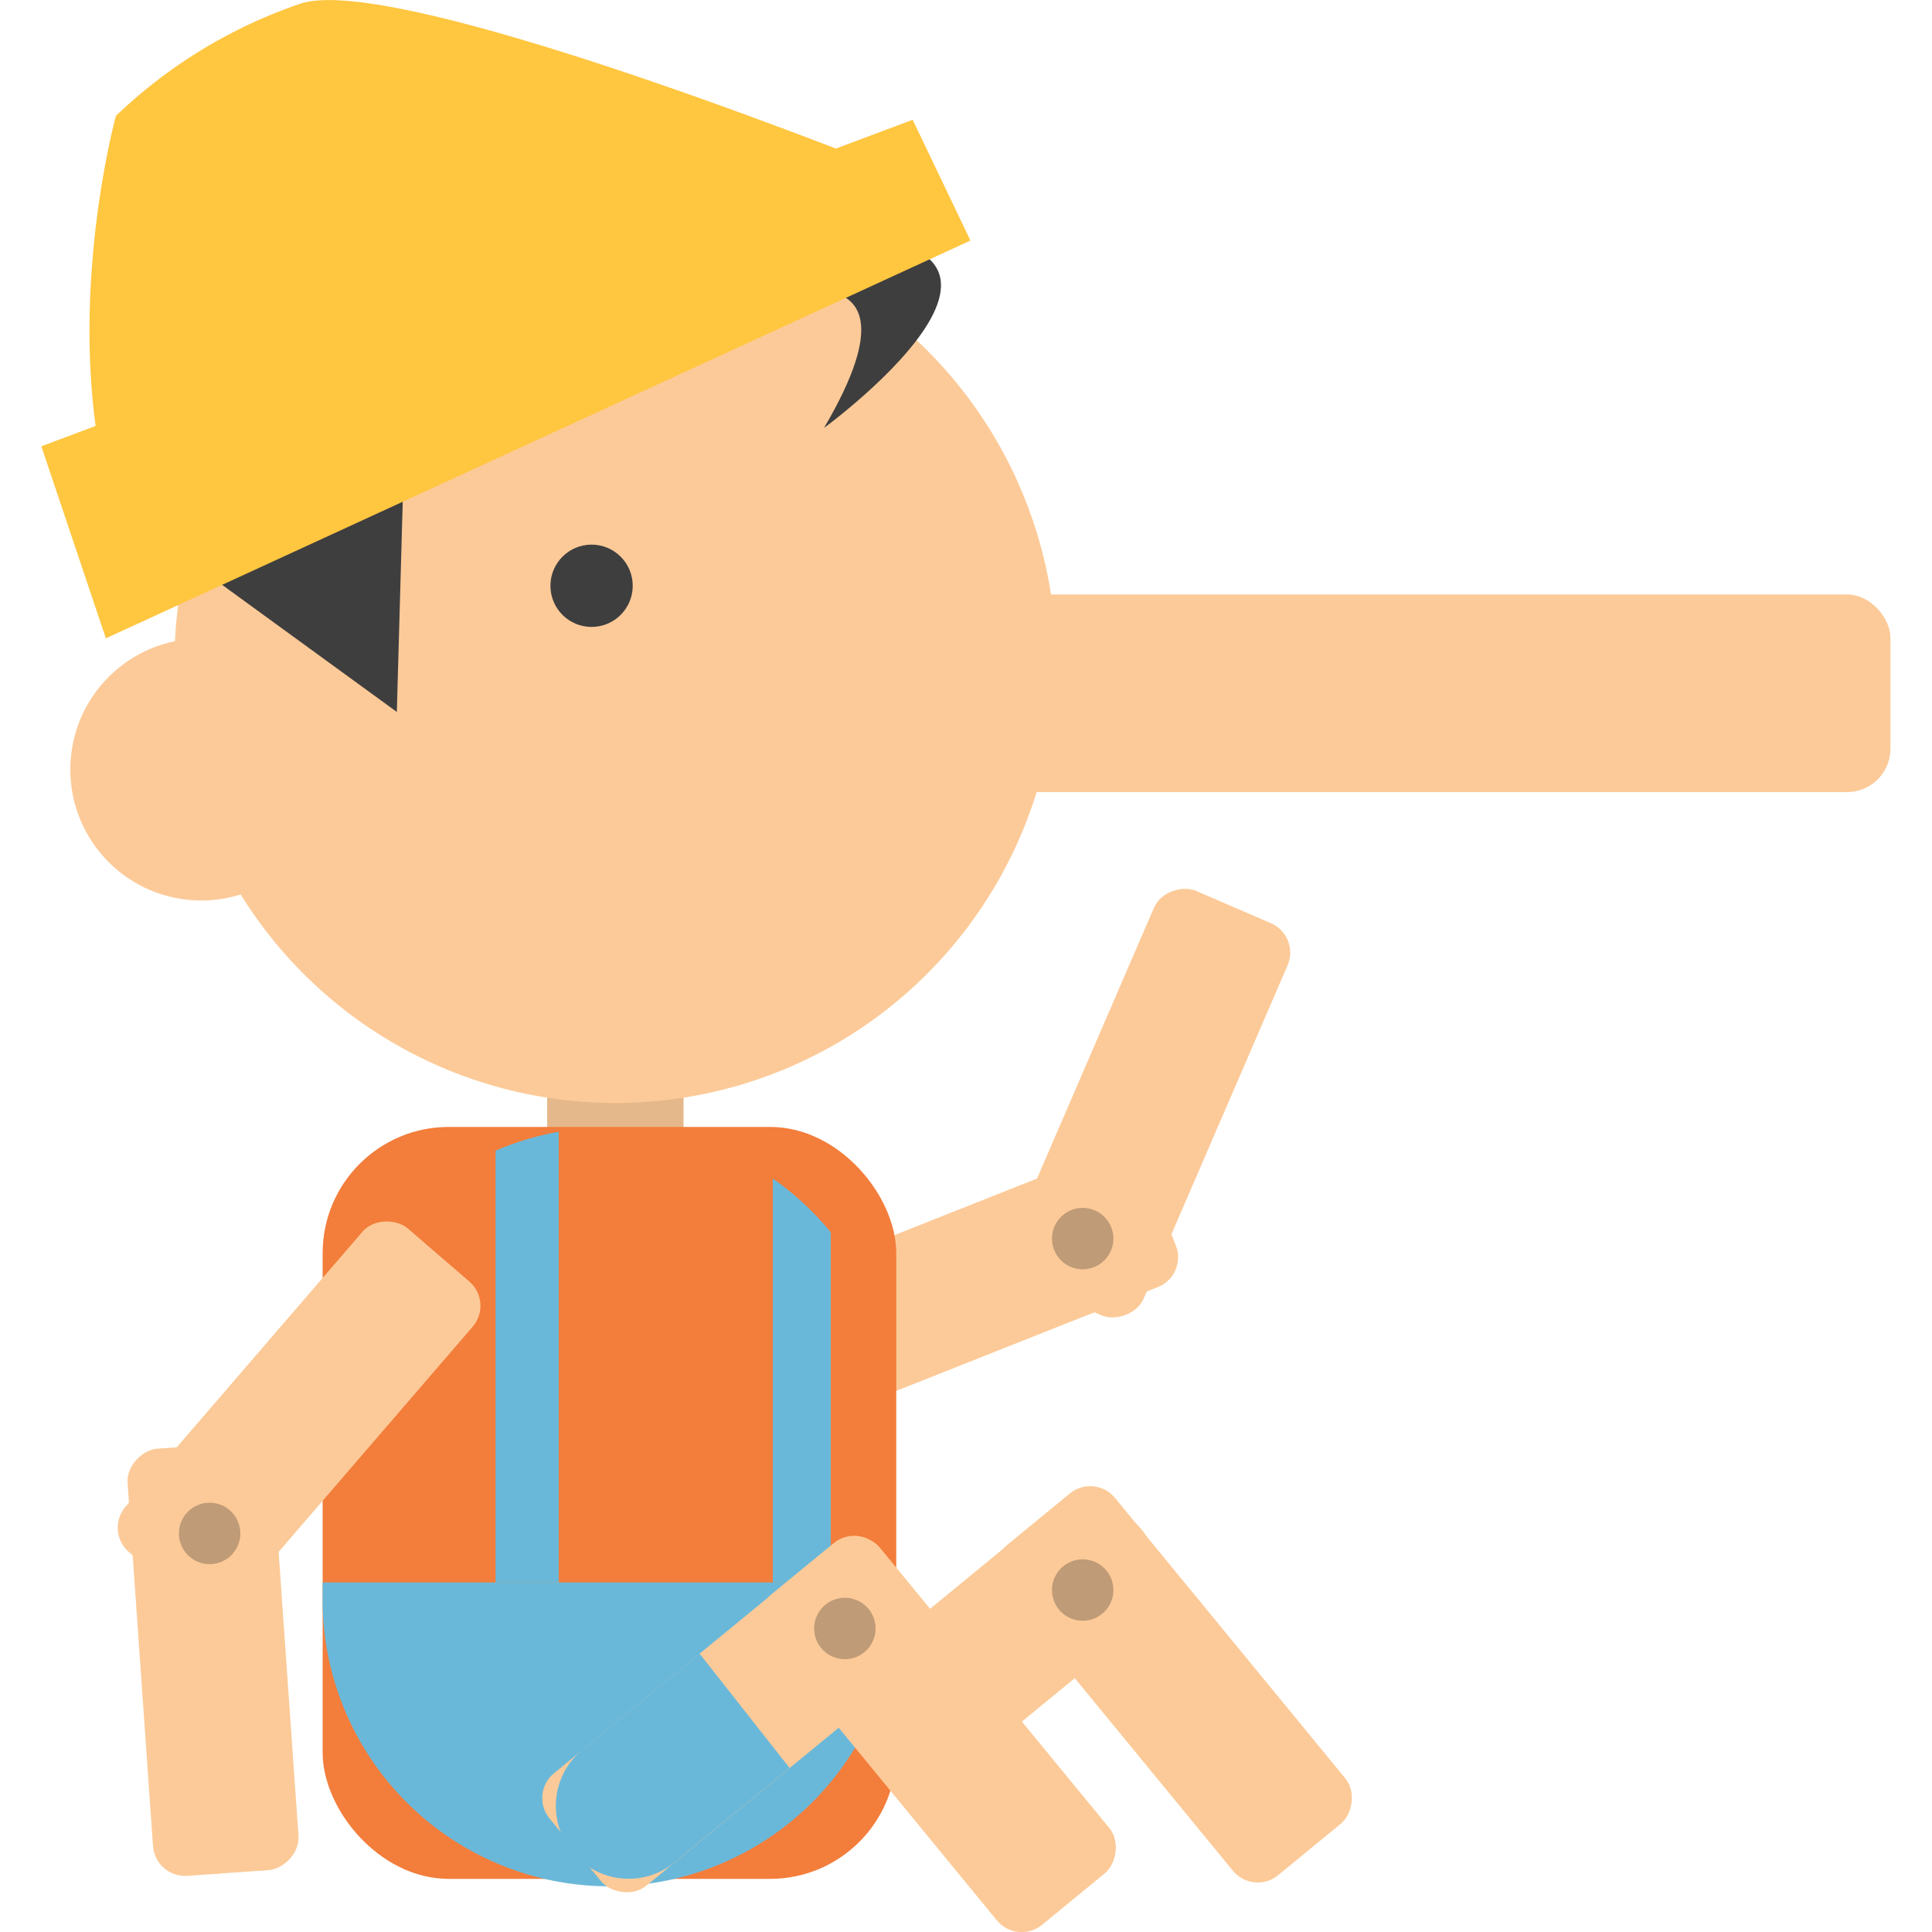 <svg id="Layer_1" data-name="Layer 1" xmlns="http://www.w3.org/2000/svg" viewBox="0 0 100 100"><defs><style>.cls-1{fill:#e5b88b;}.cls-2{fill:#fcca98;}.cls-3{fill:#bf9b77;}.cls-4{fill:#3e3e3f;}.cls-5{fill:#f37d3b;}.cls-6{fill:#ffc640;}.cls-7{fill:#6ab8d9;}</style></defs><title>pinocchio</title><rect class="cls-1" x="28.32" y="52.65" width="7.06" height="11.47" rx="1.55" ry="1.55"/><rect class="cls-2" x="38.75" y="62.82" width="22.11" height="7.53" rx="1.66" ry="1.66" transform="translate(-21.04 23.06) rotate(-21.64)"/><rect class="cls-2" x="48.41" y="53.33" width="22.11" height="7.53" rx="1.66" ry="1.66" transform="translate(-16.53 89.05) rotate(-66.64)"/><circle class="cls-3" cx="56.04" cy="64.11" r="1.59"/><circle class="cls-2" cx="31.85" cy="34.27" r="22.82"/><rect class="cls-2" x="41.84" y="30.77" width="56.01" height="10.23" rx="2.25" ry="2.25"/><circle class="cls-4" cx="30.62" cy="30.32" r="2.13"/><rect class="cls-5" x="16.7" y="58.33" width="29.69" height="38.92" rx="6.53" ry="6.53"/><rect class="cls-2" x="4.42" y="69.56" width="22.11" height="7.53" rx="1.66" ry="1.66" transform="translate(81.13 109.47) rotate(130.75)"/><rect class="cls-2" x="0.26" y="82.45" width="22.11" height="7.53" rx="1.66" ry="1.66" transform="matrix(0.07, 1, -1, 0.07, 96.45, 68.54)"/><circle class="cls-3" cx="10.85" cy="79.37" r="1.59"/><circle class="cls-2" cx="10.42" cy="39.83" r="6.78"/><path class="cls-4" d="M42.65,22.15S57.9,11,40,12.3,7,27,7,27l13.54,9.85.38-13.54L37.63,16S49,11.36,42.65,22.15Z"/><path class="cls-6" d="M7.11,29.63s23-18.75,40.13-20.38c0,0-26.21-10.65-31.6-9.09A25.77,25.77,0,0,0,6,6S2.28,19.48,7.11,29.63Z"/><polygon class="cls-6" points="5.48 33.04 2.14 23.1 47.24 6.2 50.23 12.45 5.48 33.04"/><path class="cls-7" d="M43,81.91v0H40v0H28.92v0H25.65v0H16.7v.49a14.85,14.85,0,1,0,29.69,0v-.49Z"/><path class="cls-7" d="M25.65,59.56V81.91h3.27V58.58A14.9,14.9,0,0,0,25.65,59.56Z"/><path class="cls-7" d="M40,61V81.91h3V63.78A15.11,15.11,0,0,0,40,61Z"/><path class="cls-2" d="M59.08,79.16a3.77,3.77,0,0,0-5.3-.52l-9.36,7.69,5.35,5.34,8.79-7.21A3.78,3.78,0,0,0,59.08,79.16Z"/><rect class="cls-2" x="49.7" y="83.42" width="22.11" height="7.53" rx="1.66" ry="1.66" transform="translate(89.59 -15.1) rotate(50.61)"/><rect class="cls-2" x="27.26" y="84.97" width="22.11" height="7.53" rx="1.66" ry="1.66" transform="translate(-47.6 44.47) rotate(-39.39)"/><path class="cls-7" d="M30.29,90.45a3.77,3.77,0,1,0,4.78,5.82l5.8-4.76-4.66-5.92Z"/><rect class="cls-2" x="37.49" y="85.98" width="22.11" height="7.53" rx="1.66" ry="1.66" transform="translate(87.1 -4.72) rotate(50.61)"/><circle class="cls-3" cx="43.73" cy="84.29" r="1.59"/><circle class="cls-3" cx="56.04" cy="82.3" r="1.59"/></svg>
